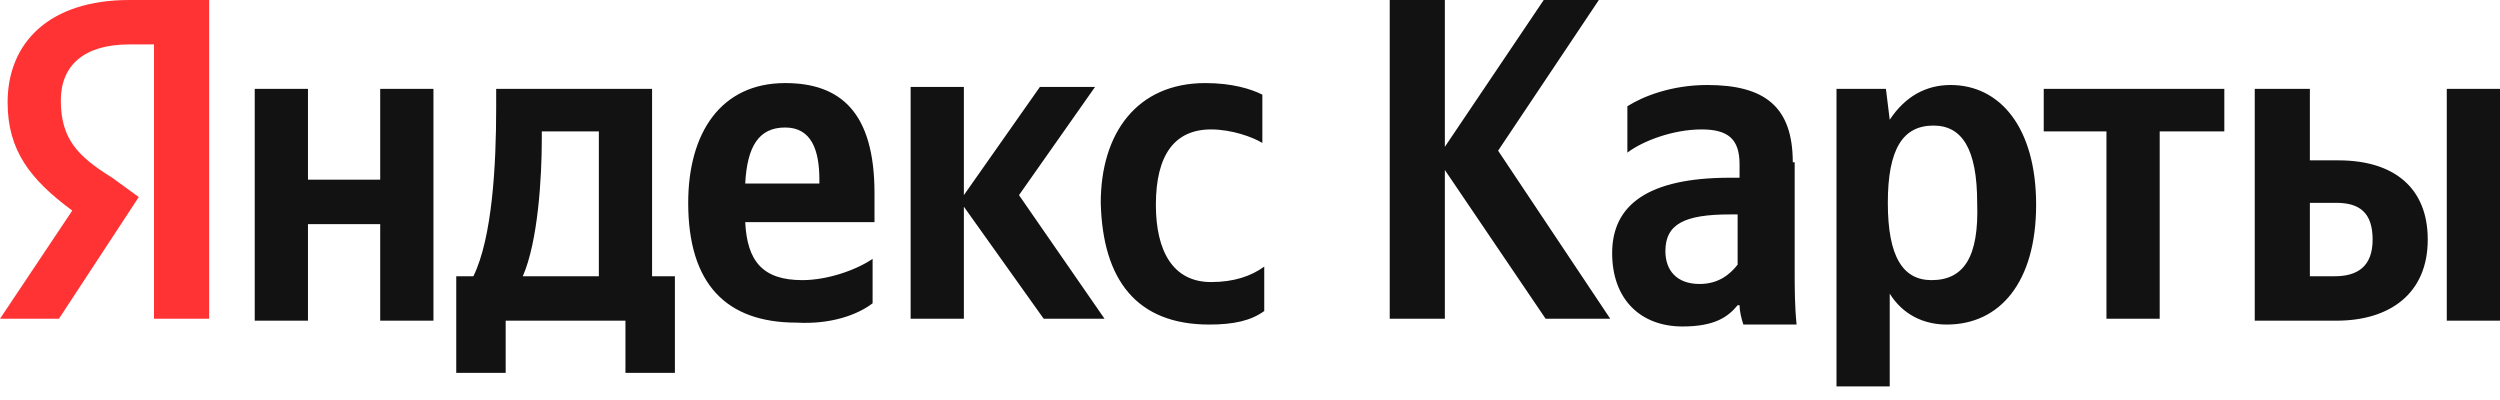 <?xml version="1.0" encoding="UTF-8"?> <svg xmlns="http://www.w3.org/2000/svg" width="100" height="16" viewBox="0 0 100 16" fill="none"><path fill-rule="evenodd" clip-rule="evenodd" d="M48.365 12.982C49.353 12.982 50.038 12.827 50.57 12.441V10.664C50.038 11.05 49.353 11.282 48.441 11.282C46.92 11.282 46.235 10.046 46.235 8.191C46.235 6.182 46.996 5.177 48.441 5.177C49.277 5.177 50.114 5.486 50.494 5.718V3.786C50.038 3.555 49.277 3.323 48.212 3.323C45.475 3.323 44.03 5.332 44.03 8.114C44.106 11.205 45.475 12.982 48.365 12.982ZM34.904 12.132V10.355C34.22 10.818 33.079 11.205 32.091 11.205C30.494 11.205 29.885 10.432 29.809 8.886H34.98V7.727C34.98 4.482 33.612 3.323 31.406 3.323C28.821 3.323 27.528 5.332 27.528 8.114C27.528 11.359 29.049 12.905 31.863 12.905C33.231 12.982 34.296 12.596 34.904 12.132ZM41.748 12.75L38.555 8.268V12.75H36.425V3.477H38.555V7.805L41.596 3.477H43.802L40.76 7.805L44.182 12.75H41.748ZM27.072 11.05H26.083V3.555H19.847V4.327C19.847 6.568 19.695 9.505 18.935 11.05H18.25V14.914H20.227V12.827H25.018V14.914H26.996V11.05H27.072ZM15.208 3.555V7.186H12.319V3.555H10.189V12.827H12.319V8.964H15.208V12.827H17.338V3.555H15.208ZM31.406 5.1C32.471 5.1 32.775 6.027 32.775 7.186V7.341H29.809C29.885 5.873 30.342 5.1 31.406 5.1ZM23.954 11.05H20.912C21.52 9.659 21.672 7.109 21.672 5.564V5.255H23.954V11.05ZM61.825 12.75H64.41L59.924 6.027L63.954 0H61.749L57.794 5.873V0H55.589V12.75H57.794V6.8L61.825 12.75ZM71.711 6.491C71.711 4.25 70.57 3.4 68.289 3.4C66.844 3.4 65.703 3.864 65.095 4.25V6.105C65.703 5.641 66.92 5.177 68.061 5.177C69.125 5.177 69.582 5.564 69.582 6.568V7.109H69.201C65.931 7.109 64.486 8.191 64.486 10.123C64.486 11.977 65.627 13.059 67.3 13.059C68.593 13.059 69.125 12.673 69.505 12.209H69.582C69.582 12.441 69.657 12.75 69.734 12.982H71.863C71.787 12.209 71.787 11.514 71.787 10.741V6.491H71.711ZM69.505 10.586C69.201 10.973 68.745 11.359 67.984 11.359C67.072 11.359 66.616 10.818 66.616 10.046C66.616 8.964 67.376 8.577 69.201 8.577H69.505V10.586ZM75.437 3.555H73.46V15.455H75.589V11.746C76.121 12.596 76.958 12.982 77.871 12.982C80 12.982 81.445 11.282 81.445 8.191C81.445 5.1 80 3.4 78.023 3.4C77.034 3.4 76.198 3.864 75.589 4.791L75.437 3.555ZM77.262 11.205C76.121 11.205 75.513 10.277 75.513 8.114C75.513 5.95 76.121 5.023 77.338 5.023C78.479 5.023 79.087 5.95 79.087 8.114C79.163 10.277 78.555 11.205 77.262 11.205ZM88.973 5.255V3.555H81.749V5.255H84.258V12.75H86.388V5.255H88.973ZM90.19 3.555V12.827H93.46C95.589 12.827 97.11 11.746 97.11 9.582C97.11 7.496 95.741 6.414 93.536 6.414H92.395V3.555H90.19ZM97.871 3.555V12.827H100V3.555H97.871ZM93.384 11.05H92.395V8.114H93.46C94.373 8.114 94.905 8.5 94.905 9.582C94.905 10.664 94.296 11.05 93.384 11.05Z" fill="#121212"></path><path fill-rule="evenodd" clip-rule="evenodd" d="M6.16 12.75H8.365V0H5.171C1.977 0 0.304 1.7 0.304 4.095C0.304 6.027 1.217 7.186 2.89 8.423L0 12.75H2.357L5.551 7.882L4.487 7.109C3.118 6.259 2.433 5.564 2.433 4.018C2.433 2.627 3.346 1.777 5.171 1.777H6.16V12.75Z" fill="#FF3333"></path></svg> 